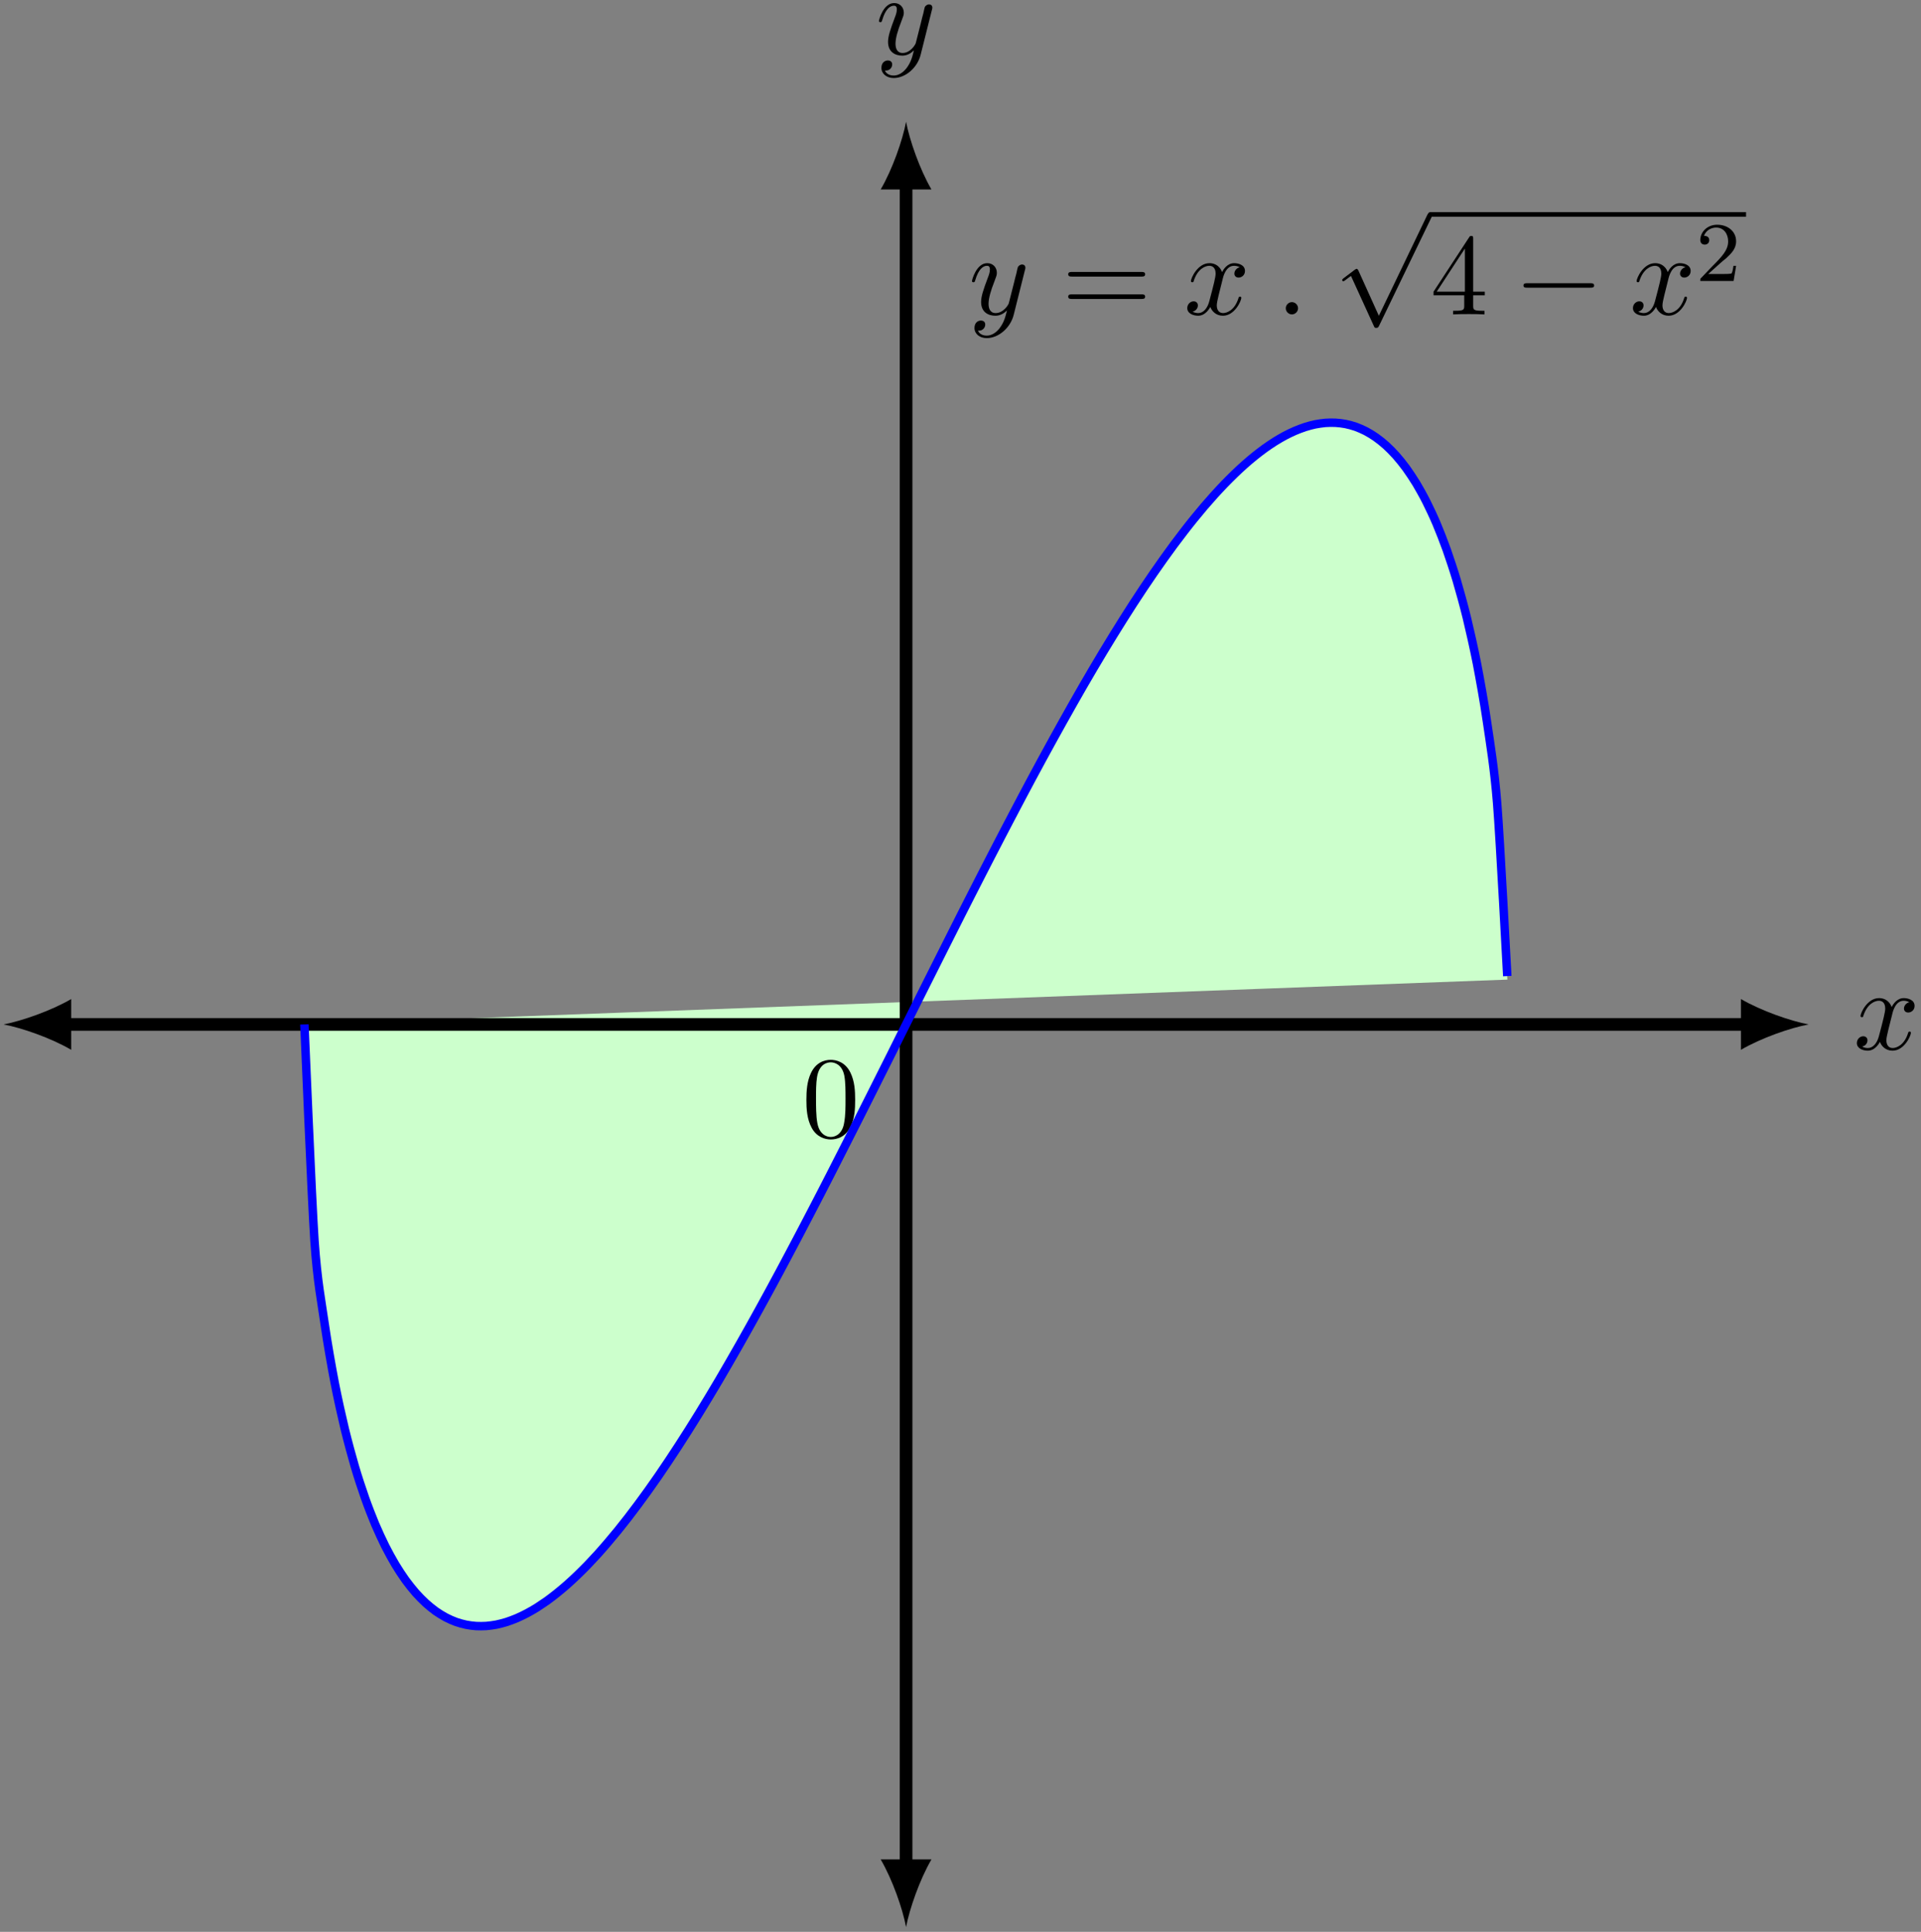 <?xml version="1.0" encoding="UTF-8"?>
<svg xmlns="http://www.w3.org/2000/svg" xmlns:xlink="http://www.w3.org/1999/xlink" width="181pt" height="182pt" viewBox="0 0 181 182" version="1.1">
<rect x="0" y="0" width="181" height="182" fill="#808080" stroke="none"/>
<defs>
<g>
<symbol overflow="visible" id="glyph0-0">
<path style="stroke:none;" d=""/>
</symbol>
<symbol overflow="visible" id="glyph0-1">
<path style="stroke:none;" d="M 3.641 -3.297 C 3.703 -3.578 3.953 -4.578 4.719 -4.578 C 4.781 -4.578 5.031 -4.578 5.266 -4.438 C 4.969 -4.391 4.75 -4.109 4.75 -3.844 C 4.75 -3.672 4.859 -3.469 5.156 -3.469 C 5.406 -3.469 5.75 -3.672 5.75 -4.094 C 5.75 -4.672 5.109 -4.828 4.734 -4.828 C 4.094 -4.828 3.719 -4.25 3.594 -3.984 C 3.312 -4.719 2.719 -4.828 2.406 -4.828 C 1.281 -4.828 0.656 -3.406 0.656 -3.141 C 0.656 -3.031 0.766 -3.031 0.781 -3.031 C 0.875 -3.031 0.906 -3.047 0.922 -3.156 C 1.297 -4.312 2.016 -4.578 2.391 -4.578 C 2.594 -4.578 2.984 -4.484 2.984 -3.844 C 2.984 -3.516 2.797 -2.781 2.391 -1.25 C 2.219 -0.578 1.828 -0.125 1.359 -0.125 C 1.281 -0.125 1.031 -0.125 0.812 -0.266 C 1.078 -0.312 1.312 -0.547 1.312 -0.844 C 1.312 -1.141 1.078 -1.234 0.922 -1.234 C 0.594 -1.234 0.312 -0.953 0.312 -0.594 C 0.312 -0.094 0.859 0.125 1.344 0.125 C 2.062 0.125 2.453 -0.641 2.484 -0.703 C 2.625 -0.312 3.016 0.125 3.672 0.125 C 4.781 0.125 5.406 -1.281 5.406 -1.562 C 5.406 -1.672 5.312 -1.672 5.281 -1.672 C 5.188 -1.672 5.156 -1.625 5.141 -1.547 C 4.781 -0.375 4.031 -0.125 3.688 -0.125 C 3.266 -0.125 3.094 -0.469 3.094 -0.844 C 3.094 -1.078 3.156 -1.312 3.266 -1.797 Z M 3.641 -3.297 "/>
</symbol>
<symbol overflow="visible" id="glyph0-2">
<path style="stroke:none;" d="M 5.297 -4.156 C 5.344 -4.312 5.344 -4.328 5.344 -4.406 C 5.344 -4.609 5.188 -4.703 5.031 -4.703 C 4.922 -4.703 4.75 -4.641 4.641 -4.469 C 4.625 -4.422 4.531 -4.078 4.5 -3.875 C 4.422 -3.594 4.344 -3.297 4.281 -3.016 L 3.781 -1.047 C 3.734 -0.891 3.266 -0.125 2.547 -0.125 C 2 -0.125 1.875 -0.594 1.875 -1 C 1.875 -1.5 2.062 -2.188 2.438 -3.141 C 2.609 -3.594 2.656 -3.703 2.656 -3.922 C 2.656 -4.422 2.297 -4.828 1.75 -4.828 C 0.719 -4.828 0.312 -3.234 0.312 -3.141 C 0.312 -3.031 0.422 -3.031 0.453 -3.031 C 0.562 -3.031 0.562 -3.047 0.625 -3.234 C 0.922 -4.25 1.359 -4.578 1.719 -4.578 C 1.812 -4.578 2 -4.578 2 -4.234 C 2 -3.953 1.891 -3.672 1.812 -3.469 C 1.375 -2.312 1.172 -1.688 1.172 -1.172 C 1.172 -0.203 1.859 0.125 2.516 0.125 C 2.938 0.125 3.297 -0.062 3.609 -0.375 C 3.469 0.203 3.344 0.734 2.906 1.312 C 2.625 1.672 2.203 2 1.703 2 C 1.547 2 1.062 1.969 0.875 1.531 C 1.047 1.531 1.188 1.531 1.344 1.406 C 1.453 1.312 1.562 1.172 1.562 0.953 C 1.562 0.625 1.266 0.578 1.156 0.578 C 0.906 0.578 0.547 0.75 0.547 1.281 C 0.547 1.828 1.031 2.234 1.703 2.234 C 2.828 2.234 3.953 1.25 4.25 0.016 Z M 5.297 -4.156 "/>
</symbol>
<symbol overflow="visible" id="glyph0-3">
<path style="stroke:none;" d="M 2.094 -0.578 C 2.094 -0.891 1.828 -1.156 1.516 -1.156 C 1.203 -1.156 0.938 -0.891 0.938 -0.578 C 0.938 -0.266 1.203 0 1.516 0 C 1.828 0 2.094 -0.266 2.094 -0.578 Z M 2.094 -0.578 "/>
</symbol>
<symbol overflow="visible" id="glyph1-0">
<path style="stroke:none;" d=""/>
</symbol>
<symbol overflow="visible" id="glyph1-1">
<path style="stroke:none;" d="M 5.016 -3.484 C 5.016 -4.359 4.969 -5.234 4.578 -6.047 C 4.078 -7.094 3.188 -7.266 2.719 -7.266 C 2.078 -7.266 1.281 -6.984 0.828 -5.969 C 0.484 -5.219 0.422 -4.359 0.422 -3.484 C 0.422 -2.672 0.469 -1.688 0.922 -0.859 C 1.391 0.016 2.188 0.234 2.719 0.234 C 3.297 0.234 4.141 0.016 4.609 -1.031 C 4.969 -1.781 5.016 -2.625 5.016 -3.484 Z M 2.719 0 C 2.297 0 1.641 -0.266 1.453 -1.312 C 1.328 -1.969 1.328 -2.984 1.328 -3.625 C 1.328 -4.312 1.328 -5.031 1.422 -5.625 C 1.625 -6.922 2.438 -7.031 2.719 -7.031 C 3.078 -7.031 3.797 -6.828 4 -5.75 C 4.109 -5.141 4.109 -4.312 4.109 -3.625 C 4.109 -2.797 4.109 -2.062 3.984 -1.359 C 3.828 -0.328 3.203 0 2.719 0 Z M 2.719 0 "/>
</symbol>
<symbol overflow="visible" id="glyph1-2">
<path style="stroke:none;" d="M 7.5 -3.562 C 7.656 -3.562 7.859 -3.562 7.859 -3.781 C 7.859 -4 7.656 -4 7.5 -4 L 0.969 -4 C 0.812 -4 0.609 -4 0.609 -3.781 C 0.609 -3.562 0.812 -3.562 0.984 -3.562 Z M 7.5 -1.453 C 7.656 -1.453 7.859 -1.453 7.859 -1.672 C 7.859 -1.891 7.656 -1.891 7.5 -1.891 L 0.984 -1.891 C 0.812 -1.891 0.609 -1.891 0.609 -1.672 C 0.609 -1.453 0.812 -1.453 0.969 -1.453 Z M 7.5 -1.453 "/>
</symbol>
<symbol overflow="visible" id="glyph1-3">
<path style="stroke:none;" d="M 3.203 -1.797 L 3.203 -0.844 C 3.203 -0.453 3.188 -0.344 2.375 -0.344 L 2.156 -0.344 L 2.156 0 C 2.594 -0.031 3.156 -0.031 3.625 -0.031 C 4.078 -0.031 4.656 -0.031 5.109 0 L 5.109 -0.344 L 4.875 -0.344 C 4.062 -0.344 4.047 -0.453 4.047 -0.844 L 4.047 -1.797 L 5.141 -1.797 L 5.141 -2.141 L 4.047 -2.141 L 4.047 -7.094 C 4.047 -7.312 4.047 -7.391 3.875 -7.391 C 3.781 -7.391 3.734 -7.391 3.656 -7.25 L 0.312 -2.141 L 0.312 -1.797 Z M 3.266 -2.141 L 0.609 -2.141 L 3.266 -6.203 Z M 3.266 -2.141 "/>
</symbol>
<symbol overflow="visible" id="glyph2-0">
<path style="stroke:none;" d=""/>
</symbol>
<symbol overflow="visible" id="glyph2-1">
<path style="stroke:none;" d="M 4.25 9.328 L 2.328 5.078 C 2.25 4.906 2.188 4.906 2.156 4.906 C 2.156 4.906 2.094 4.906 1.969 5 L 0.938 5.781 C 0.797 5.891 0.797 5.922 0.797 5.953 C 0.797 6.016 0.828 6.078 0.906 6.078 C 0.969 6.078 1.156 5.922 1.281 5.828 C 1.344 5.781 1.5 5.656 1.625 5.578 L 3.781 10.297 C 3.844 10.469 3.906 10.469 4 10.469 C 4.172 10.469 4.203 10.406 4.281 10.25 L 9.234 0 C 9.297 -0.156 9.297 -0.203 9.297 -0.219 C 9.297 -0.328 9.219 -0.438 9.078 -0.438 C 9 -0.438 8.922 -0.375 8.828 -0.203 Z M 4.25 9.328 "/>
</symbol>
<symbol overflow="visible" id="glyph2-2">
<path style="stroke:none;" d="M 7.188 -2.516 C 7.375 -2.516 7.562 -2.516 7.562 -2.719 C 7.562 -2.938 7.375 -2.938 7.188 -2.938 L 1.281 -2.938 C 1.094 -2.938 0.906 -2.938 0.906 -2.719 C 0.906 -2.516 1.094 -2.516 1.281 -2.516 Z M 7.188 -2.516 "/>
</symbol>
<symbol overflow="visible" id="glyph3-0">
<path style="stroke:none;" d=""/>
</symbol>
<symbol overflow="visible" id="glyph3-1">
<path style="stroke:none;" d="M 2.25 -1.625 C 2.375 -1.75 2.703 -2.016 2.844 -2.125 C 3.328 -2.578 3.797 -3.016 3.797 -3.734 C 3.797 -4.688 3 -5.297 2.016 -5.297 C 1.047 -5.297 0.422 -4.578 0.422 -3.859 C 0.422 -3.469 0.734 -3.422 0.844 -3.422 C 1.016 -3.422 1.266 -3.531 1.266 -3.844 C 1.266 -4.25 0.859 -4.25 0.766 -4.25 C 1 -4.844 1.531 -5.031 1.922 -5.031 C 2.656 -5.031 3.047 -4.406 3.047 -3.734 C 3.047 -2.906 2.469 -2.297 1.516 -1.344 L 0.516 -0.297 C 0.422 -0.219 0.422 -0.203 0.422 0 L 3.562 0 L 3.797 -1.422 L 3.547 -1.422 C 3.531 -1.266 3.469 -0.875 3.375 -0.719 C 3.328 -0.656 2.719 -0.656 2.594 -0.656 L 1.172 -0.656 Z M 2.25 -1.625 "/>
</symbol>
</g>
</defs>
<g id="surface1">
<path style=" stroke:none;fill-rule:nonzero;fill:rgb(79.999%,100%,79.999%);fill-opacity:1;" d="M 28.68 96.512 C 28.68 96.512 29.504 114.477 29.824 118.727 C 30.141 122.973 30.652 125.137 30.969 127.121 C 31.285 129.105 31.797 131.574 32.113 133.023 C 32.43 134.469 32.941 136.422 33.258 137.551 C 33.574 138.676 34.086 140.246 34.402 141.148 C 34.723 142.051 35.23 143.324 35.547 144.055 C 35.867 144.789 36.375 145.824 36.691 146.414 C 37.012 147.008 37.52 147.848 37.836 148.324 C 38.156 148.801 38.664 149.469 38.984 149.848 C 39.301 150.223 39.809 150.75 40.129 151.039 C 40.445 151.328 40.953 151.727 41.273 151.938 C 41.59 152.152 42.102 152.434 42.418 152.578 C 42.734 152.723 43.246 152.902 43.562 152.984 C 43.879 153.07 44.391 153.152 44.707 153.18 C 45.023 153.207 45.535 153.207 45.852 153.184 C 46.172 153.156 46.68 153.078 46.996 153.004 C 47.316 152.934 47.824 152.781 48.141 152.664 C 48.461 152.551 48.969 152.332 49.285 152.176 C 49.605 152.02 50.113 151.734 50.434 151.543 C 50.75 151.348 51.258 151.008 51.578 150.781 C 51.895 150.551 52.402 150.156 52.723 149.895 C 53.039 149.633 53.551 149.188 53.867 148.895 C 54.184 148.605 54.695 148.113 55.012 147.789 C 55.328 147.469 55.84 146.934 56.156 146.586 C 56.473 146.238 56.984 145.66 57.301 145.285 C 57.621 144.914 58.129 144.297 58.445 143.902 C 58.766 143.504 59.273 142.852 59.59 142.434 C 59.91 142.016 60.418 141.324 60.738 140.887 C 61.055 140.449 61.562 139.727 61.883 139.27 C 62.199 138.812 62.707 138.062 63.027 137.586 C 63.344 137.109 63.852 136.328 64.172 135.836 C 64.488 135.344 65 134.539 65.316 134.027 C 65.633 133.52 66.145 132.691 66.461 132.168 C 66.777 131.641 67.289 130.789 67.605 130.254 C 67.922 129.715 68.434 128.844 68.75 128.293 C 69.07 127.742 69.578 126.852 69.895 126.289 C 70.215 125.727 70.723 124.816 71.039 124.242 C 71.359 123.668 71.867 122.742 72.188 122.16 C 72.504 121.578 73.012 120.637 73.332 120.043 C 73.648 119.453 74.156 118.496 74.477 117.898 C 74.793 117.297 75.305 116.328 75.621 115.723 C 75.938 115.117 76.449 114.137 76.766 113.523 C 77.082 112.91 77.594 111.922 77.91 111.305 C 78.227 110.688 78.738 109.688 79.055 109.066 C 79.371 108.441 79.883 107.438 80.199 106.812 C 80.52 106.184 81.027 105.176 81.344 104.543 C 81.664 103.914 82.172 102.898 82.488 102.266 C 82.809 101.633 83.316 100.617 83.637 99.984 C 83.953 99.348 84.461 98.328 84.781 97.695 C 85.098 97.059 85.605 96.039 85.926 95.406 C 86.242 94.77 86.754 93.75 87.07 93.117 C 87.387 92.484 87.898 91.465 88.215 90.832 C 88.531 90.199 89.043 89.188 89.359 88.555 C 89.676 87.926 90.188 86.914 90.504 86.289 C 90.82 85.66 91.332 84.656 91.648 84.035 C 91.969 83.41 92.477 82.414 92.793 81.793 C 93.113 81.176 93.621 80.188 93.938 79.574 C 94.258 78.961 94.766 77.98 95.086 77.375 C 95.402 76.766 95.91 75.797 96.23 75.199 C 96.547 74.598 97.055 73.645 97.375 73.051 C 97.691 72.461 98.203 71.516 98.52 70.934 C 98.836 70.352 99.348 69.422 99.664 68.852 C 99.98 68.277 100.492 67.367 100.809 66.805 C 101.125 66.242 101.637 65.348 101.953 64.797 C 102.27 64.246 102.781 63.375 103.098 62.836 C 103.418 62.297 103.926 61.445 104.242 60.922 C 104.562 60.395 105.07 59.566 105.387 59.055 C 105.707 58.547 106.215 57.742 106.535 57.246 C 106.852 56.754 107.359 55.973 107.68 55.496 C 107.996 55.02 108.504 54.27 108.824 53.809 C 109.141 53.352 109.652 52.629 109.969 52.188 C 110.285 51.75 110.797 51.059 111.113 50.641 C 111.43 50.223 111.941 49.566 112.258 49.172 C 112.574 48.773 113.086 48.156 113.402 47.781 C 113.723 47.406 114.23 46.828 114.547 46.48 C 114.867 46.133 115.375 45.594 115.691 45.27 C 116.012 44.949 116.52 44.457 116.836 44.164 C 117.156 43.871 117.664 43.422 117.984 43.16 C 118.301 42.898 118.809 42.5 119.129 42.27 C 119.445 42.039 119.953 41.699 120.273 41.504 C 120.59 41.309 121.102 41.023 121.418 40.867 C 121.734 40.711 122.246 40.488 122.562 40.371 C 122.879 40.254 123.391 40.098 123.707 40.027 C 124.023 39.953 124.535 39.871 124.852 39.844 C 125.172 39.816 125.68 39.812 125.996 39.84 C 126.316 39.863 126.824 39.945 127.141 40.027 C 127.461 40.105 127.969 40.281 128.285 40.426 C 128.605 40.566 129.113 40.844 129.434 41.059 C 129.75 41.27 130.258 41.66 130.578 41.949 C 130.895 42.234 131.402 42.758 131.723 43.129 C 132.039 43.504 132.551 44.168 132.867 44.641 C 133.184 45.113 133.695 45.945 134.012 46.535 C 134.328 47.121 134.84 48.152 135.156 48.875 C 135.473 49.602 135.984 50.867 136.301 51.762 C 136.621 52.656 137.129 54.215 137.445 55.336 C 137.766 56.453 138.273 58.391 138.59 59.824 C 138.91 61.258 139.418 63.707 139.738 65.664 C 140.055 67.625 140.562 70.246 140.883 73.938 C 141.199 77.633 142.027 92.289 142.027 92.289 "/>
<path style="fill:none;stroke-width:1.196;stroke-linecap:butt;stroke-linejoin:miter;stroke:rgb(0%,0%,0%);stroke-opacity:1;stroke-miterlimit:10;" d="M -79.302 -0.001 L 79.304 -0.001 " transform="matrix(1,0,0,-1,85.372,96.511)"/>
<path style=" stroke:none;fill-rule:nonzero;fill:rgb(0%,0%,0%);fill-opacity:1;" d="M 0.332 96.512 C 2.031 96.828 4.793 97.785 6.707 98.902 L 6.707 94.121 C 4.793 95.234 2.031 96.191 0.332 96.512 "/>
<path style=" stroke:none;fill-rule:nonzero;fill:rgb(0%,0%,0%);fill-opacity:1;" d="M 170.414 96.512 C 168.711 96.191 165.949 95.234 164.035 94.121 L 164.035 98.902 C 165.949 97.785 168.711 96.828 170.414 96.512 "/>
<g style="fill:rgb(0%,0%,0%);fill-opacity:1;">
  <use xlink:href="#glyph0-1" x="174.645" y="98.859"/>
</g>
<path style="fill:none;stroke-width:1.196;stroke-linecap:butt;stroke-linejoin:miter;stroke:rgb(0%,0%,0%);stroke-opacity:1;stroke-miterlimit:10;" d="M -0.001 -79.302 L -0.001 79.3 " transform="matrix(1,0,0,-1,85.372,96.511)"/>
<path style=" stroke:none;fill-rule:nonzero;fill:rgb(0%,0%,0%);fill-opacity:1;" d="M 85.371 181.551 C 85.691 179.852 86.648 177.09 87.762 175.176 L 82.98 175.176 C 84.098 177.09 85.055 179.852 85.371 181.551 "/>
<path style=" stroke:none;fill-rule:nonzero;fill:rgb(0%,0%,0%);fill-opacity:1;" d="M 85.371 11.469 C 85.055 13.172 84.098 15.934 82.98 17.848 L 87.762 17.848 C 86.648 15.934 85.691 13.172 85.371 11.469 "/>
<g style="fill:rgb(0%,0%,0%);fill-opacity:1;">
  <use xlink:href="#glyph0-2" x="82.502" y="5.116"/>
</g>
<g style="fill:rgb(0%,0%,0%);fill-opacity:1;">
  <use xlink:href="#glyph1-1" x="75.558" y="107.113"/>
</g>
<path style="fill:none;stroke-width:0.797;stroke-linecap:butt;stroke-linejoin:miter;stroke:rgb(0%,0%,100%);stroke-opacity:1;stroke-miterlimit:10;" d="M -56.692 -0.001 C -56.692 -0.001 -56.005 -16.442 -55.743 -20.348 C -55.477 -24.259 -55.052 -26.305 -54.79 -28.165 C -54.524 -30.024 -54.102 -32.372 -53.837 -33.751 C -53.571 -35.134 -53.149 -37.02 -52.884 -38.118 C -52.618 -39.216 -52.196 -40.766 -51.931 -41.669 C -51.669 -42.567 -51.243 -43.86 -50.977 -44.61 C -50.716 -45.36 -50.29 -46.446 -50.028 -47.075 C -49.763 -47.704 -49.337 -48.618 -49.075 -49.145 C -48.809 -49.673 -48.388 -50.442 -48.122 -50.884 C -47.856 -51.329 -47.434 -51.969 -47.169 -52.337 C -46.903 -52.704 -46.481 -53.235 -46.216 -53.536 C -45.954 -53.837 -45.528 -54.266 -45.263 -54.509 C -45.001 -54.751 -44.575 -55.094 -44.313 -55.282 C -44.048 -55.469 -43.622 -55.731 -43.36 -55.868 C -43.095 -56.009 -42.673 -56.196 -42.407 -56.29 C -42.142 -56.387 -41.72 -56.501 -41.454 -56.555 C -41.188 -56.61 -40.767 -56.665 -40.501 -56.68 C -40.239 -56.696 -39.813 -56.692 -39.548 -56.673 C -39.286 -56.653 -38.86 -56.594 -38.599 -56.544 C -38.333 -56.489 -37.907 -56.38 -37.645 -56.298 C -37.38 -56.212 -36.958 -56.055 -36.692 -55.942 C -36.427 -55.829 -36.005 -55.626 -35.739 -55.485 C -35.474 -55.348 -35.052 -55.102 -34.786 -54.938 C -34.524 -54.77 -34.099 -54.485 -33.833 -54.298 C -33.571 -54.106 -33.145 -53.786 -32.884 -53.571 C -32.618 -53.36 -32.192 -53.001 -31.931 -52.77 C -31.665 -52.536 -31.243 -52.141 -30.977 -51.887 C -30.712 -51.634 -30.29 -51.212 -30.024 -50.938 C -29.763 -50.665 -29.337 -50.208 -29.071 -49.919 C -28.809 -49.626 -28.384 -49.145 -28.122 -48.833 C -27.856 -48.524 -27.431 -48.016 -27.169 -47.692 C -26.903 -47.364 -26.481 -46.829 -26.216 -46.489 C -25.95 -46.145 -25.528 -45.587 -25.263 -45.231 C -24.997 -44.876 -24.575 -44.294 -24.309 -43.923 C -24.048 -43.555 -23.622 -42.95 -23.356 -42.567 C -23.095 -42.184 -22.669 -41.559 -22.407 -41.165 C -22.142 -40.766 -21.716 -40.122 -21.454 -39.716 C -21.188 -39.309 -20.767 -38.645 -20.501 -38.227 C -20.235 -37.809 -19.813 -37.126 -19.548 -36.7 C -19.282 -36.27 -18.86 -35.571 -18.595 -35.134 C -18.333 -34.696 -17.907 -33.981 -17.642 -33.536 C -17.38 -33.087 -16.954 -32.36 -16.692 -31.903 C -16.427 -31.446 -16.001 -30.704 -15.739 -30.239 C -15.474 -29.774 -15.052 -29.02 -14.786 -28.548 C -14.52 -28.075 -14.099 -27.309 -13.833 -26.829 C -13.567 -26.348 -13.145 -25.575 -12.88 -25.087 C -12.618 -24.602 -12.192 -23.817 -11.927 -23.321 C -11.665 -22.829 -11.239 -22.036 -10.977 -21.536 C -10.712 -21.04 -10.286 -20.235 -10.024 -19.731 C -9.759 -19.227 -9.337 -18.415 -9.071 -17.907 C -8.806 -17.399 -8.384 -16.583 -8.118 -16.071 C -7.856 -15.559 -7.431 -14.735 -7.165 -14.216 C -6.903 -13.7 -6.477 -12.872 -6.216 -12.352 C -5.95 -11.833 -5.524 -10.997 -5.263 -10.477 C -4.997 -9.954 -4.575 -9.118 -4.309 -8.594 C -4.044 -8.067 -3.622 -7.227 -3.356 -6.7 C -3.091 -6.176 -2.669 -5.329 -2.403 -4.801 C -2.142 -4.278 -1.716 -3.43 -1.45 -2.903 C -1.188 -2.376 -0.763 -1.528 -0.501 -0.997 C -0.235 -0.469 0.191 0.378 0.452 0.906 C 0.718 1.433 1.14 2.281 1.405 2.812 C 1.671 3.339 2.093 4.187 2.358 4.71 C 2.624 5.238 3.046 6.085 3.312 6.609 C 3.573 7.136 3.999 7.98 4.265 8.503 C 4.526 9.027 4.952 9.866 5.214 10.386 C 5.48 10.909 5.905 11.741 6.167 12.261 C 6.433 12.781 6.855 13.613 7.12 14.128 C 7.386 14.644 7.808 15.468 8.073 15.98 C 8.339 16.491 8.761 17.312 9.026 17.82 C 9.288 18.327 9.714 19.14 9.98 19.644 C 10.241 20.148 10.667 20.952 10.929 21.448 C 11.194 21.948 11.62 22.745 11.882 23.238 C 12.148 23.73 12.569 24.515 12.835 25.003 C 13.101 25.491 13.523 26.269 13.788 26.745 C 14.054 27.226 14.476 27.991 14.741 28.464 C 15.003 28.941 15.429 29.691 15.694 30.159 C 15.956 30.624 16.382 31.366 16.644 31.823 C 16.909 32.281 17.331 33.007 17.597 33.456 C 17.862 33.906 18.284 34.616 18.55 35.058 C 18.816 35.495 19.237 36.195 19.503 36.624 C 19.765 37.054 20.191 37.734 20.456 38.156 C 20.718 38.574 21.144 39.238 21.405 39.644 C 21.671 40.054 22.097 40.699 22.358 41.093 C 22.624 41.491 23.046 42.116 23.312 42.499 C 23.577 42.882 23.999 43.488 24.265 43.859 C 24.53 44.23 24.952 44.816 25.218 45.171 C 25.48 45.527 25.905 46.089 26.171 46.429 C 26.433 46.773 26.858 47.308 27.12 47.632 C 27.386 47.96 27.812 48.472 28.073 48.781 C 28.339 49.089 28.761 49.574 29.026 49.866 C 29.292 50.159 29.714 50.616 29.98 50.89 C 30.245 51.163 30.667 51.589 30.933 51.843 C 31.194 52.101 31.62 52.491 31.886 52.73 C 32.148 52.964 32.573 53.324 32.835 53.534 C 33.101 53.749 33.526 54.074 33.788 54.265 C 34.054 54.456 34.476 54.741 34.741 54.909 C 35.007 55.074 35.429 55.324 35.694 55.464 C 35.96 55.605 36.382 55.808 36.648 55.921 C 36.909 56.034 37.335 56.195 37.601 56.281 C 37.862 56.366 38.288 56.48 38.55 56.534 C 38.816 56.585 39.241 56.648 39.503 56.671 C 39.769 56.691 40.191 56.699 40.456 56.683 C 40.722 56.671 41.144 56.62 41.409 56.566 C 41.671 56.515 42.097 56.402 42.362 56.308 C 42.624 56.214 43.05 56.031 43.312 55.894 C 43.577 55.757 44.003 55.499 44.265 55.312 C 44.53 55.128 44.952 54.792 45.218 54.55 C 45.483 54.312 45.905 53.886 46.171 53.585 C 46.437 53.288 46.858 52.765 47.124 52.398 C 47.386 52.034 47.812 51.398 48.077 50.96 C 48.339 50.523 48.765 49.761 49.026 49.238 C 49.292 48.714 49.718 47.808 49.98 47.183 C 50.245 46.558 50.667 45.484 50.933 44.738 C 51.198 43.995 51.62 42.714 51.886 41.82 C 52.151 40.929 52.573 39.394 52.839 38.304 C 53.101 37.218 53.526 35.351 53.792 33.984 C 54.054 32.62 54.48 30.3 54.741 28.472 C 55.007 26.644 55.433 24.128 55.694 20.812 C 55.96 17.491 56.648 4.554 56.648 4.554 " transform="matrix(1,0,0,-1,85.372,96.511)"/>
<g style="fill:rgb(0%,0%,0%);fill-opacity:1;">
  <use xlink:href="#glyph0-2" x="91.269" y="29.62"/>
</g>
<g style="fill:rgb(0%,0%,0%);fill-opacity:1;">
  <use xlink:href="#glyph1-2" x="100.039" y="29.62"/>
</g>
<g style="fill:rgb(0%,0%,0%);fill-opacity:1;">
  <use xlink:href="#glyph0-1" x="111.554" y="29.62"/>
</g>
<g style="fill:rgb(0%,0%,0%);fill-opacity:1;">
  <use xlink:href="#glyph0-3" x="120.21" y="29.62"/>
</g>
<g style="fill:rgb(0%,0%,0%);fill-opacity:1;">
  <use xlink:href="#glyph2-1" x="125.668" y="20.422"/>
</g>
<path style="fill:none;stroke-width:0.436;stroke-linecap:butt;stroke-linejoin:miter;stroke:rgb(0%,0%,0%);stroke-opacity:1;stroke-miterlimit:10;" d="M -0.001 0.001 L 29.757 0.001 " transform="matrix(1,0,0,-1,134.759,20.204)"/>
<g style="fill:rgb(0%,0%,0%);fill-opacity:1;">
  <use xlink:href="#glyph1-3" x="134.759" y="29.62"/>
</g>
<g style="fill:rgb(0%,0%,0%);fill-opacity:1;">
  <use xlink:href="#glyph2-2" x="142.638" y="29.62"/>
</g>
<g style="fill:rgb(0%,0%,0%);fill-opacity:1;">
  <use xlink:href="#glyph0-1" x="153.547" y="29.62"/>
</g>
<g style="fill:rgb(0%,0%,0%);fill-opacity:1;">
  <use xlink:href="#glyph3-1" x="159.782" y="26.469"/>
</g>
</g>
</svg>
<!--Rendered by QuickLaTeX.com-->